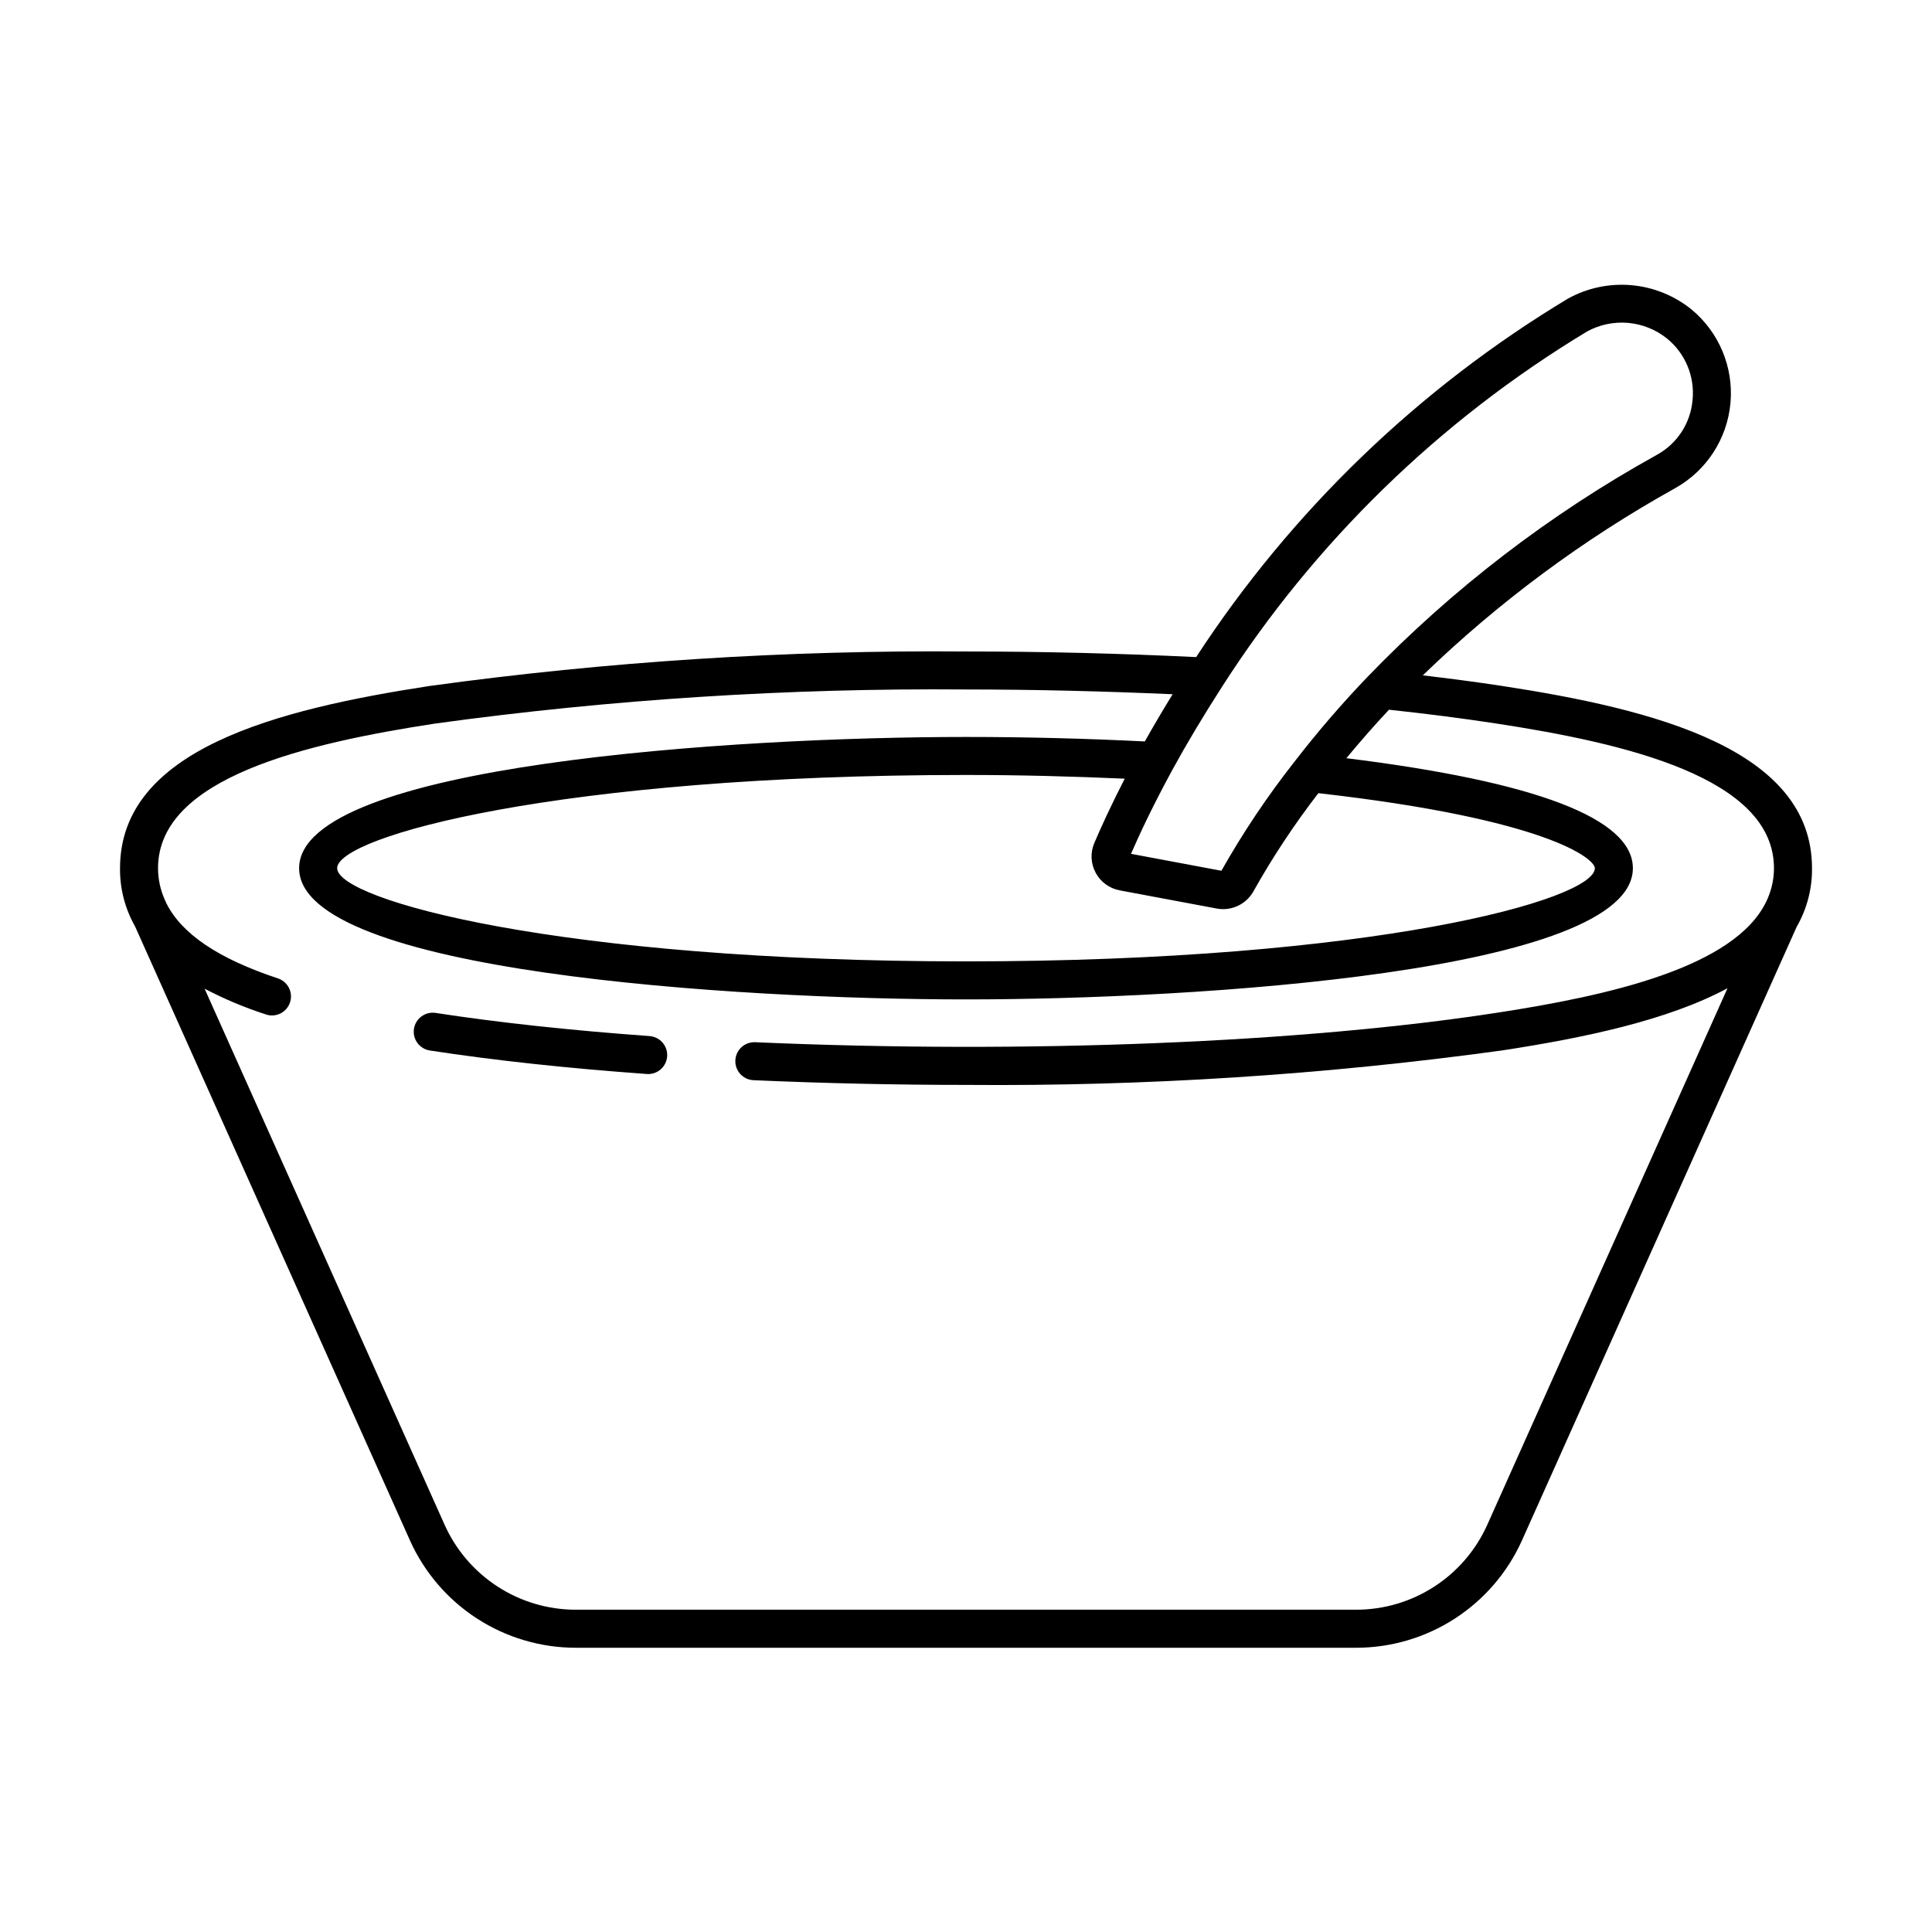 <?xml version="1.0" encoding="UTF-8"?>
<!-- Uploaded to: ICON Repo, www.svgrepo.com, Generator: ICON Repo Mixer Tools -->
<svg fill="#000000" width="800px" height="800px" version="1.1" viewBox="144 144 512 512" xmlns="http://www.w3.org/2000/svg">
 <g>
  <path d="m316.14 418.57c-20.945-1.512-40-3.57-56.645-6.129-1.324-0.219-2.684 0.105-3.773 0.895-1.086 0.789-1.816 1.98-2.019 3.309-0.207 1.328 0.129 2.684 0.93 3.766 0.801 1.082 2 1.797 3.328 1.988 16.914 2.598 36.246 4.695 57.449 6.219 0.121 0.012 0.246 0.016 0.367 0.016h0.004c2.711-0.004 4.934-2.148 5.031-4.859 0.094-2.707-1.969-5.004-4.672-5.203z"/>
  <path d="m541.98 325.77c-6.871-1.051-13.883-1.957-20.918-2.797h-0.004c20.039-19.387 42.527-36.062 66.895-49.609 8.309-4.644 13.785-13.094 14.641-22.574 0.852-9.48-3.031-18.77-10.375-24.82-4.551-3.664-10.09-5.891-15.91-6.394-5.82-0.508-11.66 0.73-16.773 3.555-39.602 23.816-73.293 56.301-98.543 95.004-20.074-0.965-40.562-1.484-60.988-1.484-47.504-0.395-94.973 2.652-142.04 9.121-40.621 6.219-82.156 16.82-82.156 48.312-0.059 5.402 1.316 10.719 3.981 15.414l72.848 162.71h-0.004c3.805 8.473 9.973 15.664 17.766 20.715s16.879 7.738 26.164 7.75h206.85c9.289-0.012 18.375-2.699 26.168-7.75s13.961-12.242 17.766-20.715l72.781-162.57-0.004 0.004c2.727-4.731 4.137-10.102 4.078-15.562 0-31.488-41.566-42.094-82.219-48.312zm22.602-93.918c3.328-1.824 7.121-2.617 10.902-2.281 3.781 0.34 7.375 1.793 10.328 4.176 4.832 3.945 7.359 10.051 6.734 16.254-0.52 6.133-4.078 11.594-9.477 14.543l-0.004 0.004v0.004c-28.305 15.668-54.117 35.469-76.586 58.75-6.859 7.148-13.332 14.66-19.391 22.504-7.191 9.145-13.68 18.824-19.402 28.953l-23.957-4.488c2.184-5.039 5.758-12.703 10.938-22.207 3.754-6.883 8.191-14.301 13.16-22.027 24.598-38.402 57.703-70.629 96.754-94.184zm-130.24 143.41c1.312 2.461 3.676 4.191 6.422 4.699l25.723 4.82c0.547 0.102 1.102 0.152 1.66 0.152 3.34-0.008 6.41-1.82 8.035-4.734 5.09-9.074 10.84-17.766 17.199-26 60.711 6.883 73.27 17.398 73.27 19.879 0 8.383-58.824 24.699-166.65 24.699s-166.65-16.316-166.65-24.699c0.004-8.383 58.828-24.703 166.66-24.703 14.297 0 28.34 0.379 42.051 0.984-3.707 7.223-6.356 13.051-8.043 17.008h-0.004c-1.098 2.547-0.977 5.453 0.336 7.894zm103.8 172.83c-3.004 6.699-7.883 12.387-14.043 16.375-6.16 3.992-13.344 6.121-20.688 6.125h-206.85c-7.34-0.004-14.523-2.133-20.684-6.125-6.16-3.988-11.039-9.676-14.047-16.375l-63.609-142.08c5.219 2.742 10.664 5.031 16.277 6.836 0.508 0.172 1.039 0.258 1.578 0.258 2.473 0 4.578-1.797 4.973-4.238 0.391-2.441-1.047-4.805-3.394-5.582-15.781-5.219-25.535-11.801-29.582-19.949l-0.43-0.961c-1.16-2.613-1.758-5.438-1.762-8.297 0-24.008 39.336-33.113 73.609-38.355 46.559-6.387 93.516-9.395 140.51-9.004 18.336 0 36.676 0.473 54.758 1.262-2.644 4.305-5.113 8.484-7.367 12.508-15.367-0.766-31.262-1.188-47.391-1.188-61.125 0-176.73 7.266-176.73 34.781 0 27.508 115.6 34.773 176.73 34.773s176.73-7.266 176.73-34.773c0-13.133-25.555-22.922-75.93-29.148 3.621-4.371 7.371-8.672 11.301-12.852 9.535 1.02 19.066 2.227 28.352 3.644 34.297 5.246 73.668 14.348 73.668 38.352 0 2.742-0.559 5.449-1.641 7.965l-0.32 0.715c-8.301 17.633-41.902 25.113-71.711 29.672-50.922 7.828-123.95 10.945-196.36 7.766-2.762-0.098-5.09 2.051-5.211 4.812-0.121 2.766 2.008 5.109 4.769 5.254 18.852 0.832 37.816 1.25 56.355 1.25 47.48 0.395 94.934-2.656 141.98-9.121 21.914-3.352 44.035-8.012 59.824-16.496z"/>
 </g>
</svg>